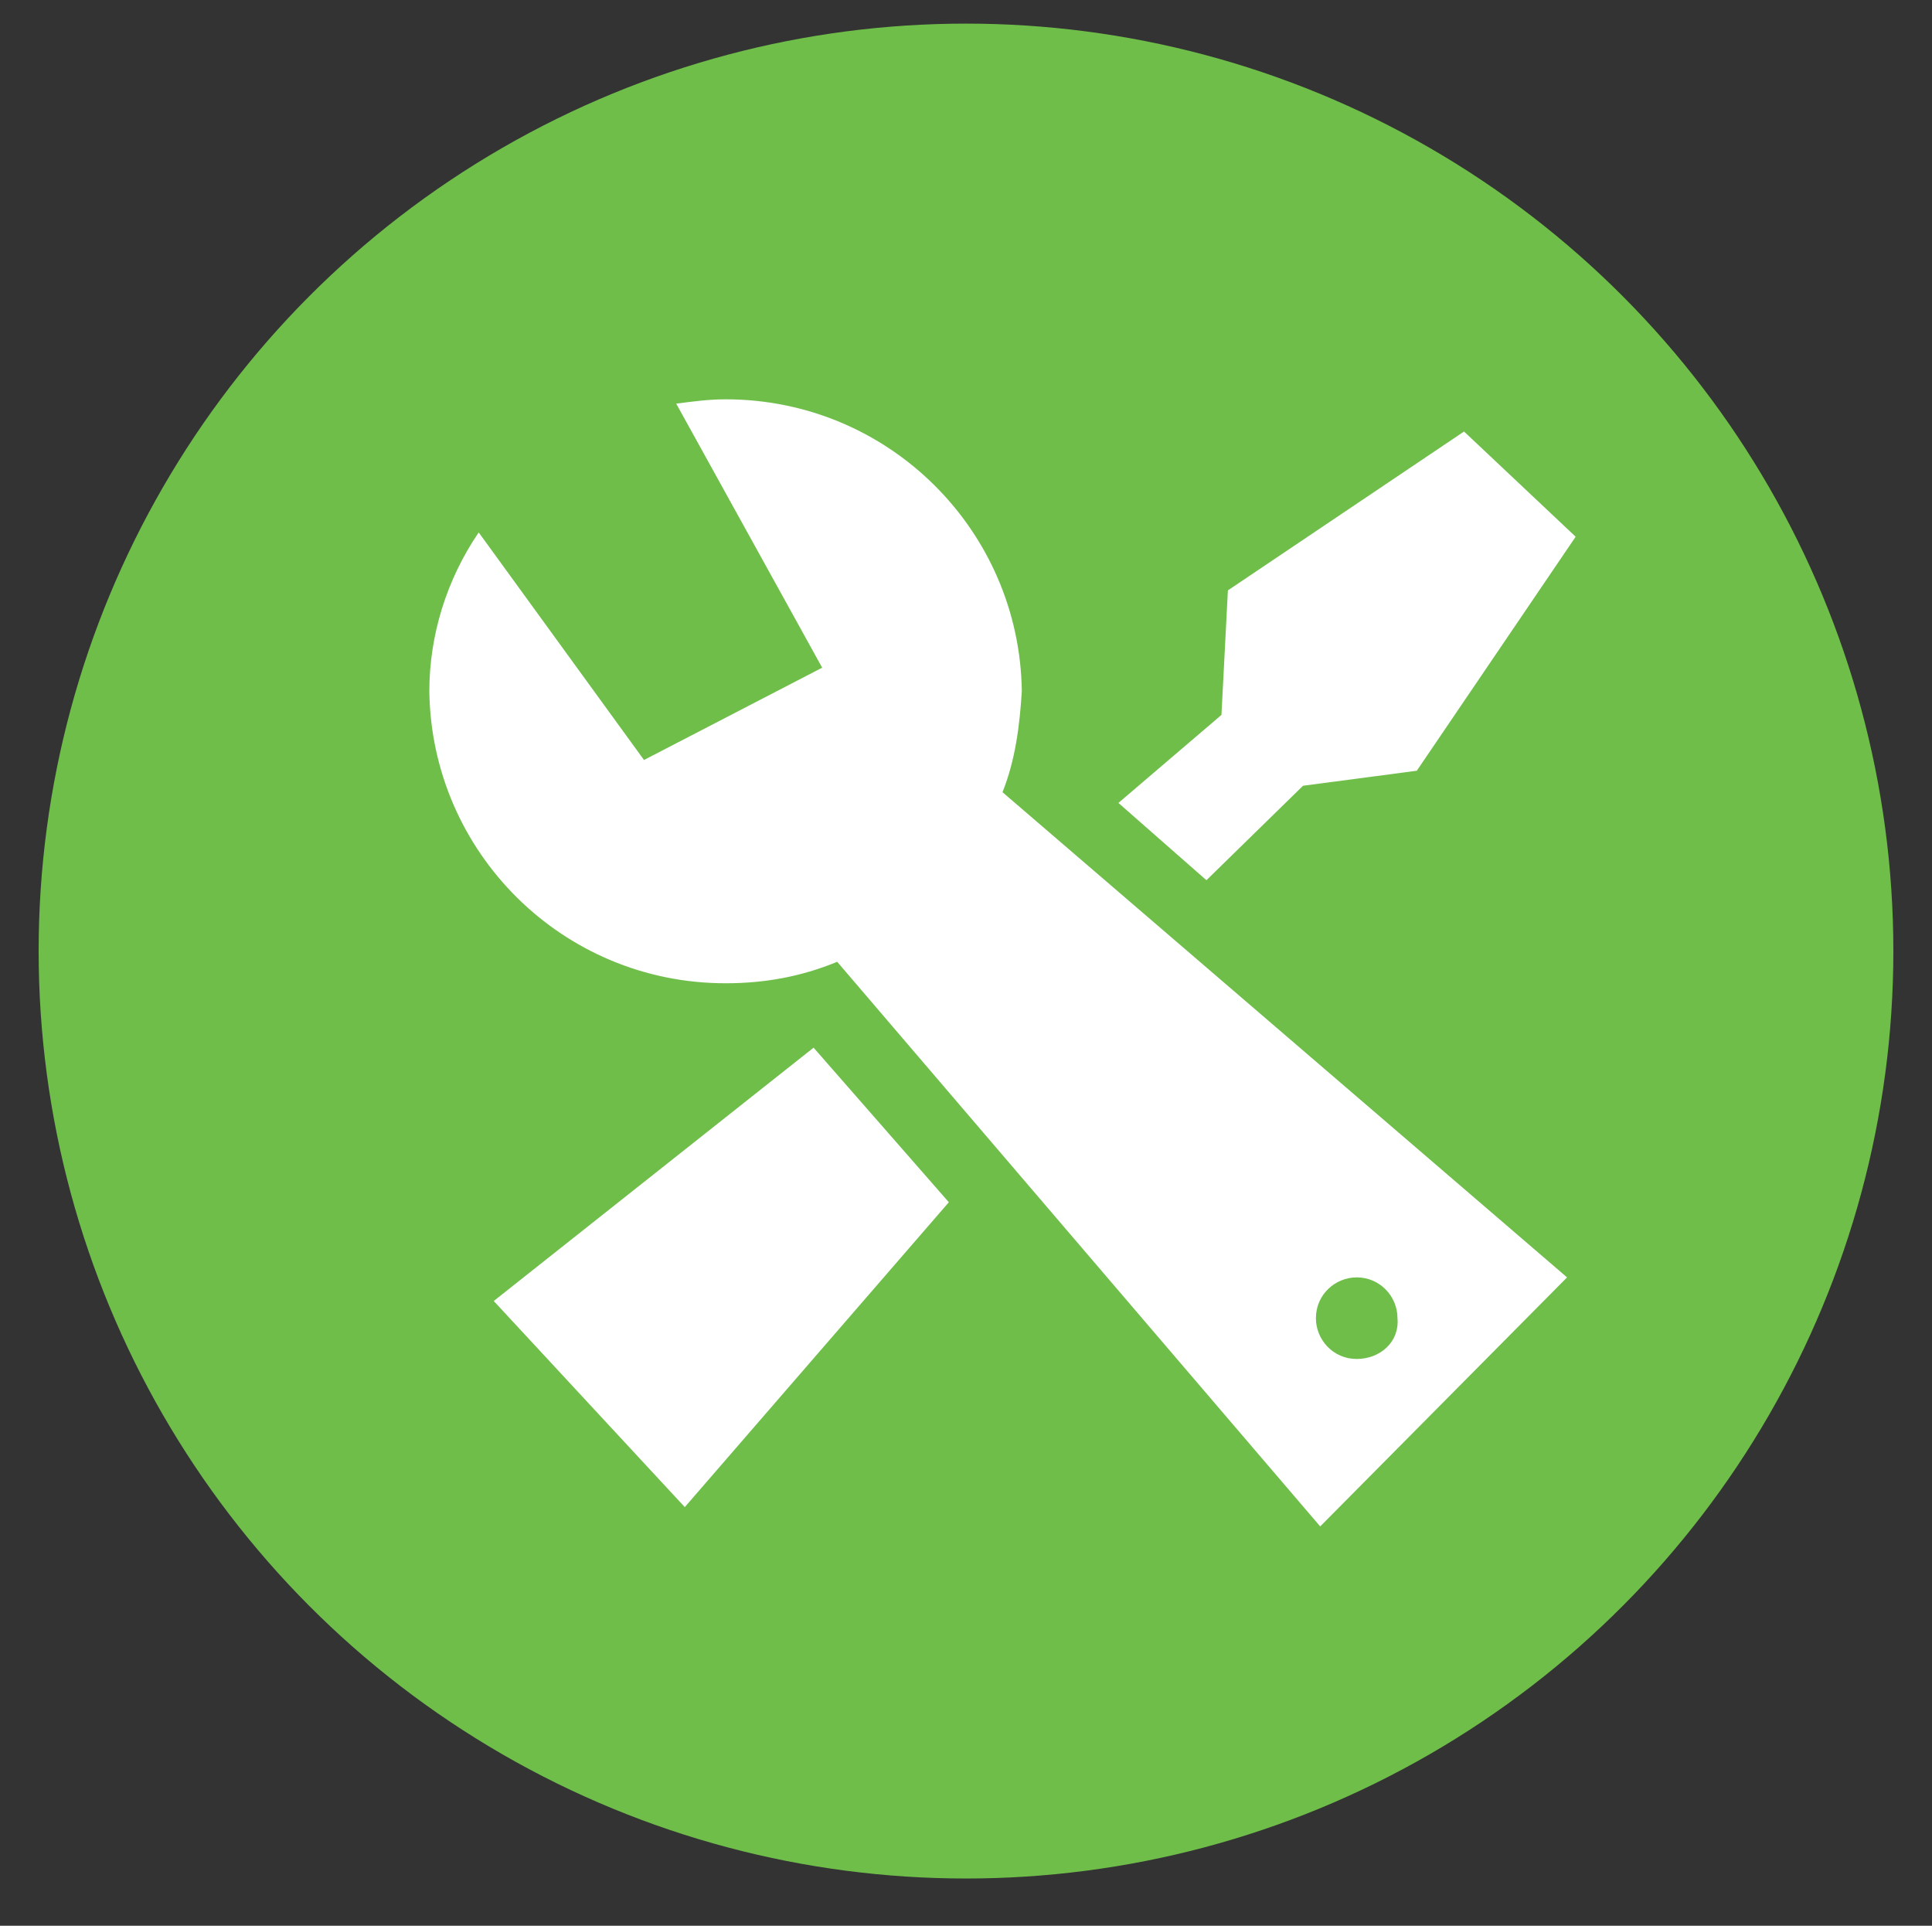 <?xml version="1.0" encoding="utf-8"?>
<!-- Generator: Adobe Illustrator 25.0.0, SVG Export Plug-In . SVG Version: 6.00 Build 0)  -->
<svg version="1.1" id="Layer_1" xmlns="http://www.w3.org/2000/svg" xmlns:xlink="http://www.w3.org/1999/xlink" x="0px" y="0px"
	 width="90px" height="89.7px" viewBox="0 0 90 89.7" style="enable-background:new 0 0 90 89.7;" xml:space="preserve">
<rect x="0" y="0" width="90" height="89.7" fill="#333333" stroke="none"/>
<style type="text/css">
	.st0{fill:#6FBE4A;}
	.st1{fill:#FFFFFF;}
</style>
<g>
	<circle class="st0" cx="45" cy="44.3" r="43.2"/>
</g>
<path class="st1" d="M46.7,36.9c0.6-1.5,0.8-3.1,0.9-4.7c-0.1-7.5-6.2-13.6-13.8-13.6c-0.8,0-1.5,0.1-2.3,0.2l6.8,12.3l-8.3,4.3
	l-7.7-10.6c-1.5,2.2-2.3,4.8-2.3,7.4c0.1,7.5,6.2,13.6,13.8,13.6c1.8,0,3.5-0.3,5.2-1l22.5,26.3L73,59.5L46.7,36.9z M63.2,63.3
	c-1.1,0-1.9-0.9-1.9-1.9c0-1.1,0.9-1.9,1.9-1.9c1.1,0,1.9,0.9,1.9,1.9l0,0C65.2,62.5,64.3,63.3,63.2,63.3z"/>
<polygon class="st1" points="37.9,48.8 44.2,56 31.9,70.2 23,60.6 "/>
<polygon class="st1" points="56.2,41 52.1,37.4 56.9,33.3 57.2,27.5 68.2,20.1 73.4,25 66,35.9 60.7,36.6 "/>
</svg>
